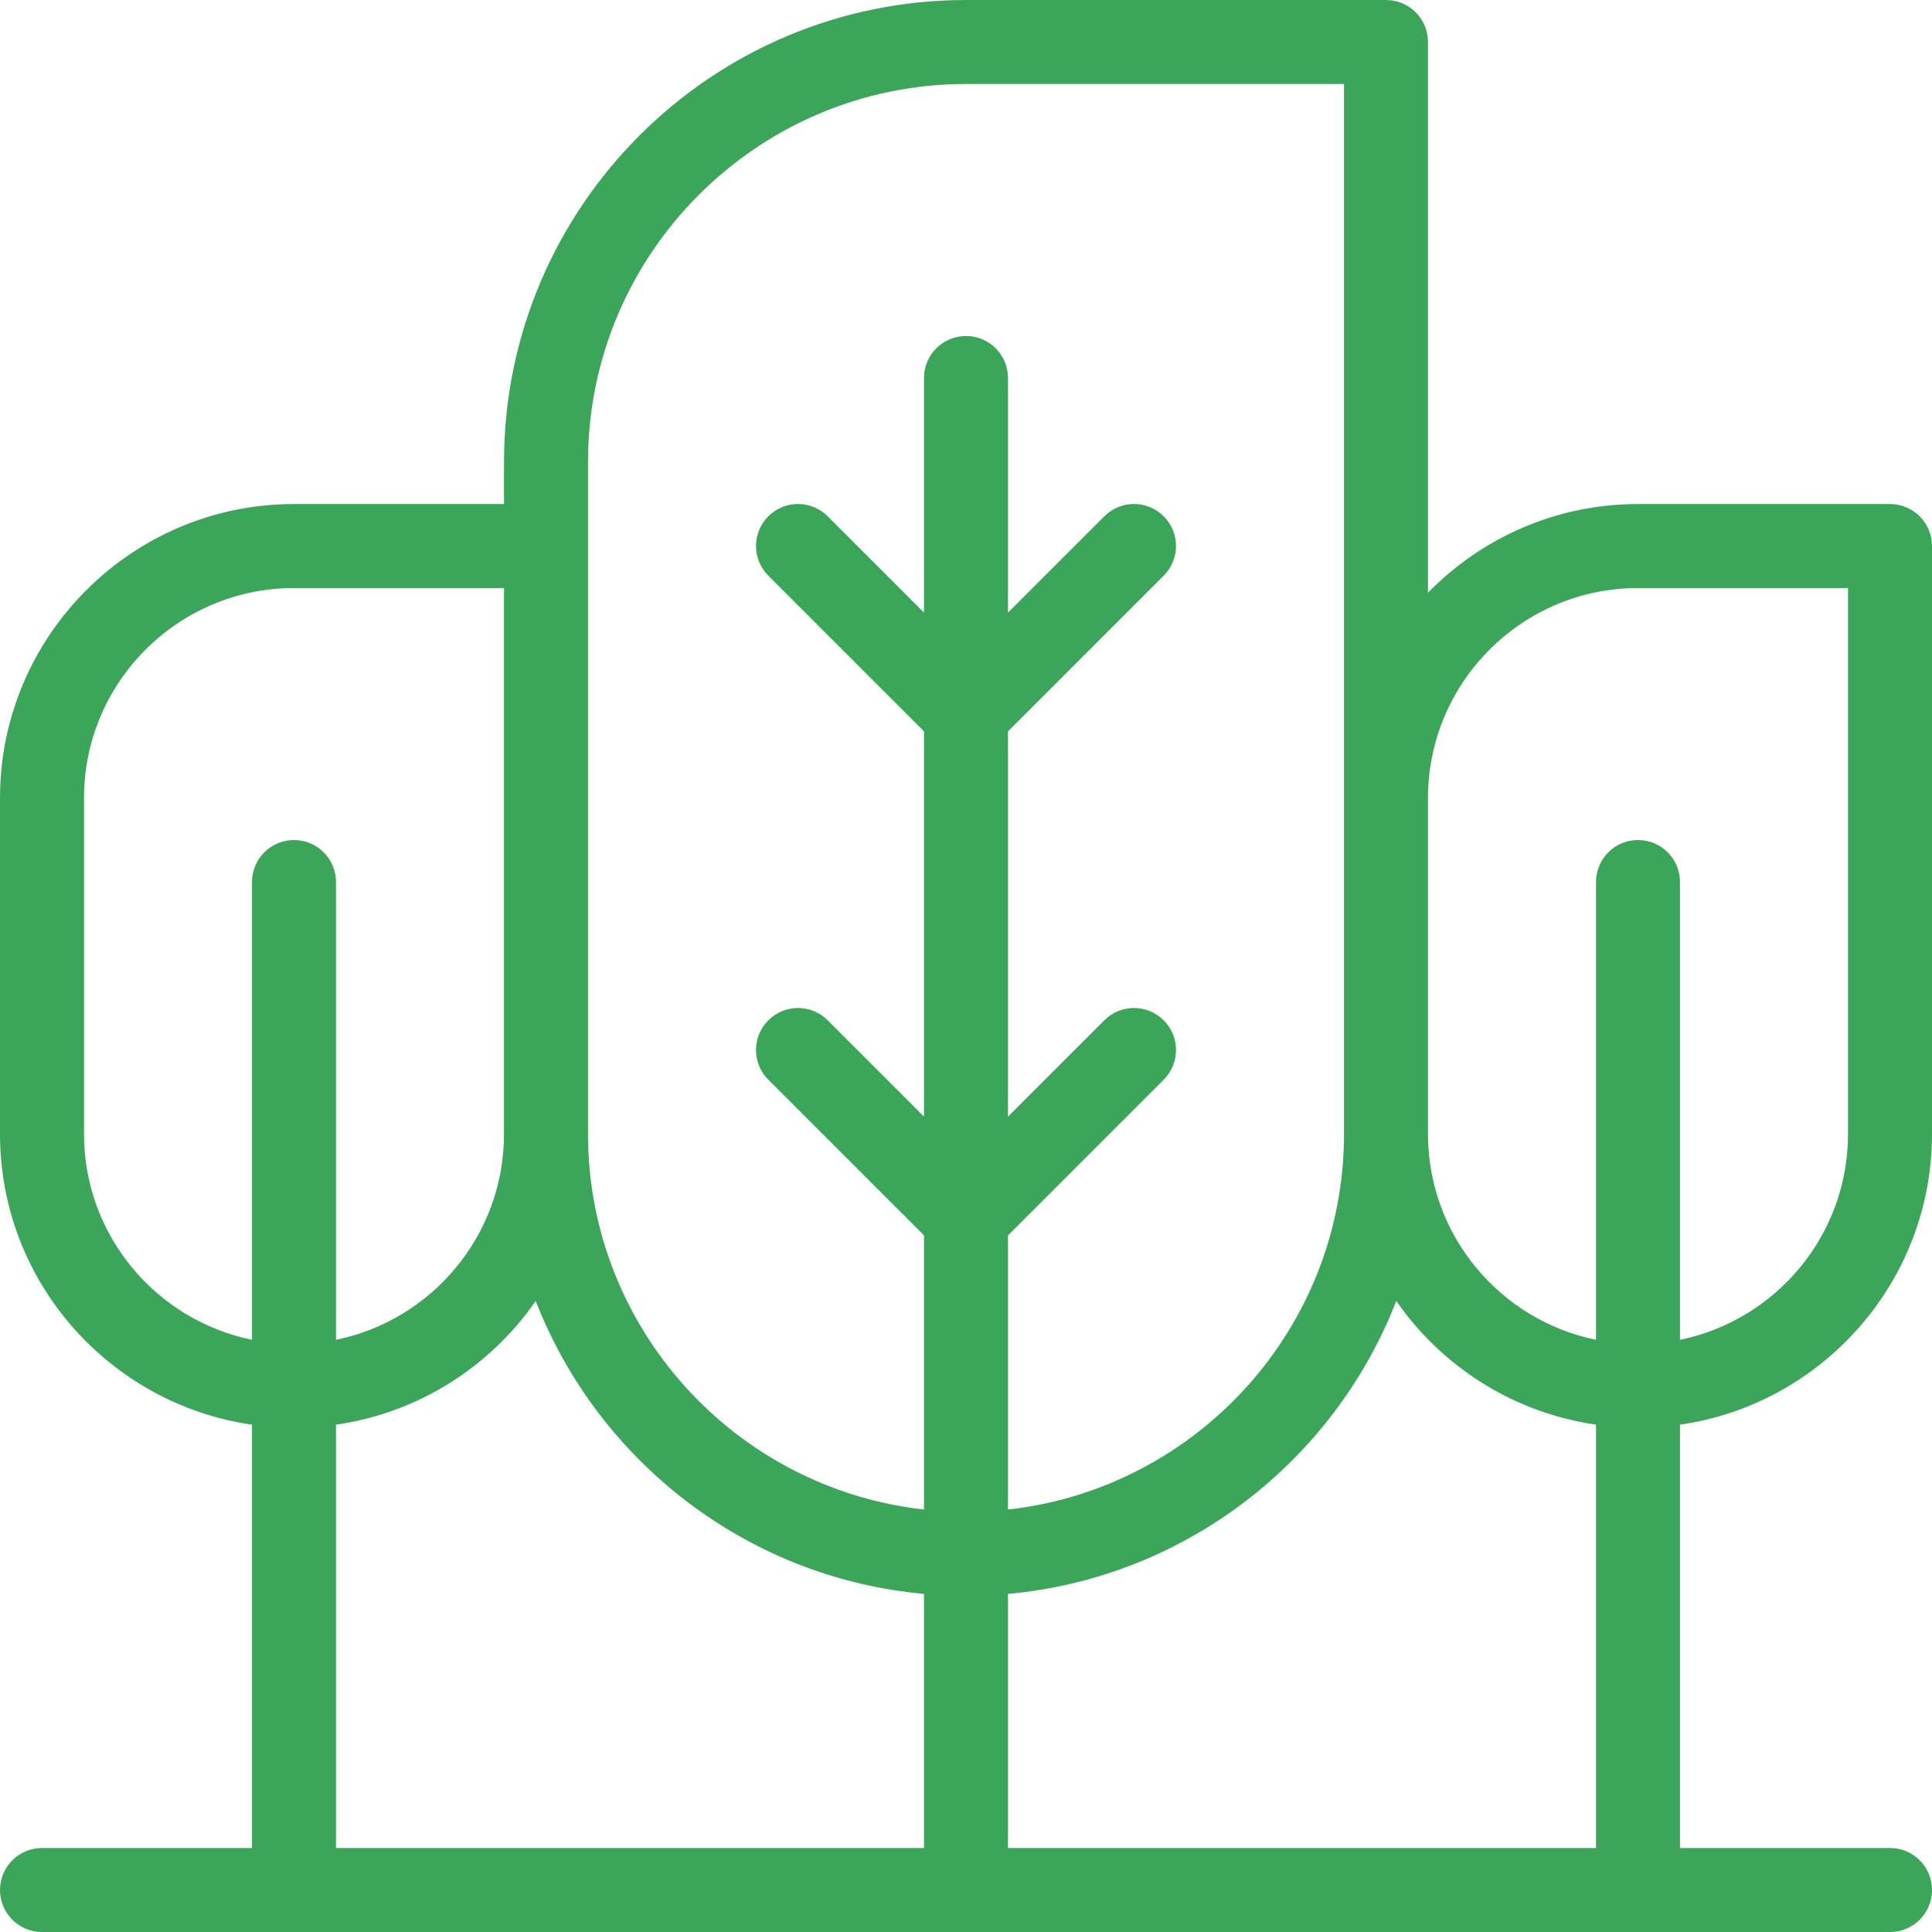 <svg width="80" height="80" viewBox="0 0 80 80" fill="none" xmlns="http://www.w3.org/2000/svg">
<g clip-path="url(#clip0_443_6105)">
<path d="M78.261 20.871H67.826C64.421 20.871 61.343 22.28 59.13 24.542V1.739C59.13 0.777 58.353 0 57.391 0H40C29.452 0 20.87 8.583 20.87 19.13V20.871H12.174C5.461 20.871 0 26.334 0 33.045V46.958C0 53.078 4.544 58.145 10.435 58.993V76.522H1.739C0.78 76.522 0 77.299 0 78.261C0 79.223 0.78 80 1.739 80H78.261C79.223 80 80 79.223 80 78.261C80 77.299 79.223 76.522 78.261 76.522H69.565V58.993C75.454 58.145 80 53.078 80 46.958V22.61C80 21.649 79.223 20.871 78.261 20.871ZM24.348 19.13C24.348 10.499 31.371 3.478 40 3.478H55.652V46.956C55.652 55 49.553 61.638 41.739 62.506V51.155L48.186 44.708C48.866 44.028 48.866 42.929 48.186 42.249C47.506 41.568 46.407 41.568 45.727 42.249L41.739 46.236V30.285L48.186 23.838C48.866 23.158 48.866 22.059 48.186 21.379C47.506 20.699 46.407 20.699 45.727 21.379L41.739 25.367V15.652C41.739 14.69 40.96 13.913 40 13.913C39.04 13.913 38.261 14.69 38.261 15.652V25.367L34.273 21.379C33.593 20.699 32.494 20.699 31.814 21.379C31.134 22.059 31.134 23.158 31.814 23.838L38.261 30.285V46.236L34.273 42.249C33.593 41.568 32.494 41.568 31.814 42.249C31.134 42.929 31.134 44.028 31.814 44.708L38.261 51.155V62.506C30.447 61.638 24.348 55 24.348 46.956V19.13ZM3.478 46.958V33.045C3.478 28.251 7.379 24.349 12.174 24.349H20.87V46.958C20.87 51.157 17.876 54.67 13.913 55.478V36.523C13.913 35.562 13.133 34.784 12.174 34.784C11.214 34.784 10.435 35.562 10.435 36.523V55.478C6.472 54.67 3.478 51.157 3.478 46.958ZM13.913 58.993C17.332 58.501 20.297 56.591 22.182 53.871C24.761 60.492 30.91 65.332 38.261 66V76.522H13.913V58.993ZM41.739 76.522V65.999C49.09 65.332 55.239 60.491 57.818 53.87C59.703 56.591 62.668 58.499 66.087 58.991V76.522H41.739ZM76.522 46.958C76.522 51.157 73.528 54.67 69.565 55.478V36.523C69.565 35.562 68.788 34.784 67.826 34.784C66.864 34.784 66.087 35.562 66.087 36.523V55.478C62.124 54.67 59.13 51.158 59.13 46.958V33.045C59.13 28.251 63.032 24.349 67.826 24.349H76.522V46.958Z" fill="#3BA659"/>
</g>
<defs>
<clipPath id="clip0_443_6105">
<rect width="80" height="80" fill="white"/>
</clipPath>
</defs>
</svg>
